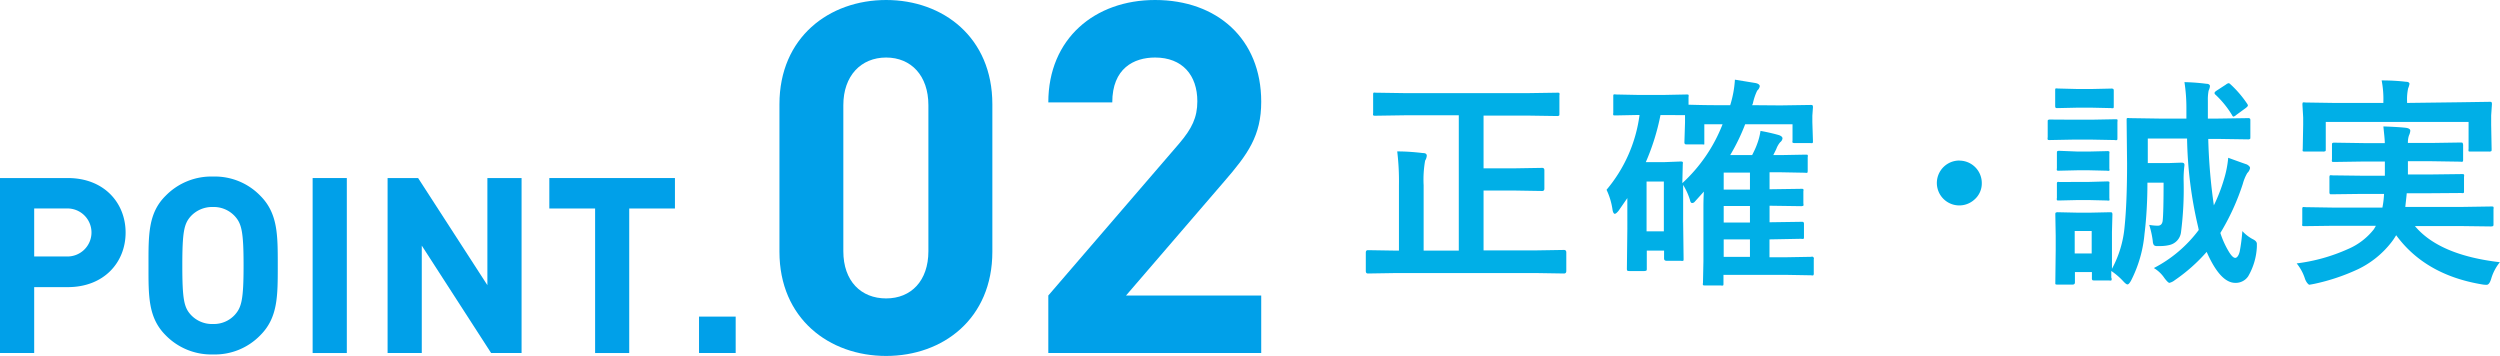 <svg xmlns="http://www.w3.org/2000/svg" viewBox="0 0 334.18 47.58"><defs><style>.cls-1{fill:#00a0e9;}.cls-2{fill:#00afe7;}</style></defs><g id="レイヤー_2" data-name="レイヤー 2"><g id="レイヤー_3" data-name="レイヤー 3"><path class="cls-1" d="M9.07,38.38H4.57v8.81H0V23.8H9.07c4.83,0,7.72,3.31,7.72,7.29S13.9,38.38,9.07,38.38ZM8.84,27.87H4.57v6.41H8.84a3.21,3.21,0,1,0,0-6.41Z"/><path class="cls-1" d="M34.79,44.82a8.45,8.45,0,0,1-6.3,2.56,8.52,8.52,0,0,1-6.34-2.56c-2.37-2.36-2.3-5.29-2.3-9.33s-.07-7,2.3-9.33a8.52,8.52,0,0,1,6.34-2.56,8.45,8.45,0,0,1,6.3,2.56c2.37,2.37,2.34,5.29,2.34,9.33S37.16,42.46,34.79,44.82Zm-3.38-15.9a3.83,3.83,0,0,0-2.92-1.25,3.9,3.9,0,0,0-3,1.25c-.89,1-1.12,2.07-1.12,6.57s.23,5.59,1.12,6.57a3.86,3.86,0,0,0,3,1.25,3.79,3.79,0,0,0,2.92-1.25c.89-1,1.15-2.07,1.15-6.57S32.3,29.91,31.41,28.92Z"/><path class="cls-1" d="M41.79,47.19V23.8h4.57V47.19Z"/><path class="cls-1" d="M65.65,47.19,56.38,32.83V47.19H51.81V23.8h4.08l9.26,14.32V23.8h4.57V47.19Z"/><path class="cls-1" d="M84.11,27.87V47.19H79.55V27.87H73.43V23.8H90.22v4.07Z"/><path class="cls-1" d="M93.44,47.19V42.32h4.9v4.87Z"/><path class="cls-1" d="M118.45,47.58c-7.62,0-14.26-5-14.26-13.93V13.93C104.19,5,110.83,0,118.45,0s14.2,5,14.2,13.93V33.65C132.65,42.59,126.07,47.58,118.45,47.58Zm5.65-33.52c0-3.94-2.3-6.37-5.65-6.37s-5.72,2.43-5.72,6.37V33.58c0,4,2.37,6.31,5.72,6.31s5.65-2.36,5.65-6.31Z"/><path class="cls-1" d="M140.13,47.19V39.5l17.49-20.31c1.7-2,2.43-3.48,2.43-5.65,0-3.49-2-5.85-5.65-5.85-2.83,0-5.72,1.44-5.72,6h-8.55C140.13,5.13,146.38,0,154.4,0c8.28,0,14.19,5.19,14.19,13.6,0,4.54-1.77,7-5,10.72L150.52,39.5h18.07v7.69Z"/><path class="cls-2" d="M187.84,15.41l-4,.06a.46.46,0,0,1-.29-.06.51.51,0,0,1,0-.26V12.69c0-.16,0-.26.07-.3s.12,0,.26,0l4,.06h16.29l4-.06c.15,0,.25,0,.28.06a.55.55,0,0,1,0,.28v2.46c0,.15,0,.25-.06.27a.49.49,0,0,1-.26.05l-4-.06h-5.82V22.5h4.18l3.66-.06c.19,0,.29.11.29.32v2.45c0,.21-.1.32-.29.32l-3.66-.06h-4.18v8h7l3.75-.06c.2,0,.31.11.31.34v2.47c0,.23-.11.34-.31.34l-3.75-.06H186.58l-3.72.06c-.2,0-.29-.11-.29-.34V33.78c0-.23.09-.34.29-.34l3.72.06H187V24.81a33.45,33.45,0,0,0-.23-4.57c1.4,0,2.54.12,3.44.22q.51,0,.51.36a1.45,1.45,0,0,1-.22.65,14.57,14.57,0,0,0-.2,3.29V33.5H195V15.41Z"/><path class="cls-2" d="M238,14.09l4-.06c.17,0,.26,0,.29.06a.5.5,0,0,1,.05.27l-.08,1.11v.85l.08,2.52c0,.15,0,.25-.06.28a.55.55,0,0,1-.28,0h-2.09a.47.47,0,0,1-.3-.06.51.51,0,0,1,0-.26V16.61h-6.33a26.78,26.78,0,0,1-2,4.12h2.93c.1-.19.22-.43.36-.73s.24-.56.27-.65a8.3,8.3,0,0,0,.49-1.85,24.27,24.27,0,0,1,2.43.55c.34.11.51.27.51.45a.76.76,0,0,1-.31.51,3,3,0,0,0-.52.91l-.4.81h1.09l3.23-.06c.16,0,.25,0,.28.06a.46.46,0,0,1,0,.26v1.8q0,.26-.06.3a.53.53,0,0,1-.27,0l-3.23-.06h-1.54v2.27h.06l4.17-.06c.16,0,.25,0,.29.06a.5.5,0,0,1,0,.27v1.62a.61.61,0,0,1,0,.31s-.13.06-.29.06l-4.23-.06v2.21h.06l4.17-.06c.18,0,.28,0,.31.06a.42.42,0,0,1,.06.28v1.68c0,.14,0,.22-.06.25a.61.61,0,0,1-.31,0L236.53,32v2.39h2.14l3.44-.06a.25.25,0,0,1,.34.32v1.87a.42.42,0,0,1-.06.28.5.5,0,0,1-.28,0l-3.44-.06h-8.29v1.14c0,.16,0,.25-.06.28a.53.53,0,0,1-.27,0h-2.14q-.22,0-.27-.06a.44.44,0,0,1,0-.26l.06-2.91v-7c0-.54,0-1.32.06-2.32l-1.2,1.33a.48.48,0,0,1-.37.2c-.14,0-.24-.14-.29-.42a8.9,8.9,0,0,0-.91-2V29.6l.06,5c0,.15,0,.23-.06.26a.57.57,0,0,1-.29,0h-1.92c-.23,0-.34-.11-.34-.31V33.5h-2.31v2.4a.45.45,0,0,1-.05.27s-.13.06-.29.06h-2q-.22,0-.27-.06a.5.5,0,0,1-.05-.27l.06-5.33V26.48l-1.17,1.69c-.22.27-.39.41-.51.41s-.24-.18-.3-.54a9.24,9.24,0,0,0-.8-2.67,19.44,19.44,0,0,0,4.41-10h-.22l-3,.06c-.17,0-.27,0-.29-.06a.49.49,0,0,1,0-.26v-2.2c0-.16,0-.25.06-.28a.55.55,0,0,1,.28,0l3,.06h3.42l3-.06c.16,0,.27,0,.3.06a.46.46,0,0,1,0,.26V14c.44,0,1.76.06,4,.06h1.57a14.29,14.29,0,0,0,.63-3.41l2.75.45c.38.08.57.23.57.44a1,1,0,0,1-.34.57,7.58,7.58,0,0,0-.58,1.72l-.1.23Zm-15.71,1.29h-.33A30.44,30.44,0,0,1,220,21.67h2.52l2.09-.08a.55.55,0,0,1,.33.06.7.7,0,0,1,0,.28l-.06,2.55a21,21,0,0,0,5.38-7.87h-2.44V19c0,.16,0,.26,0,.3a.53.53,0,0,1-.27,0h-2.05c-.15,0-.25,0-.29-.07a.45.45,0,0,1-.05-.27l.08-2.57v-1Zm.12,8.89h-2.31v6.65h2.31Zm8,1.07h3.51V23.07h-3.51Zm0,4.41h3.51V27.54h-3.51Zm0,4.59h3.51V32h-3.51Z"/><path class="cls-2" d="M261.91,21.47a3,3,0,0,1,3,3,2.85,2.85,0,0,1-1,2.22,3,3,0,1,1-2-5.23Z"/><path class="cls-2" d="M277.27,16h2.27l3.21-.06c.17,0,.27,0,.29.06a.52.52,0,0,1,0,.28v2.12c0,.18,0,.29-.06.32a.52.52,0,0,1-.28,0l-3.21-.06h-2.27l-3.2.06c-.17,0-.27,0-.3-.07a.63.63,0,0,1,0-.3V16.32c0-.17,0-.27.06-.29a.52.52,0,0,1,.28-.05Zm5,21.21c0,.16,0,.25-.06.28a.51.51,0,0,1-.26,0h-2q-.22,0-.27-.06a.44.44,0,0,1-.05-.26v-.8h-2.27v1.37c0,.2-.1.3-.31.3h-2a.49.49,0,0,1-.31-.06s0-.11,0-.24l.05-4.38V31.52l-.05-2.81c0-.17,0-.26.07-.29a.52.52,0,0,1,.28-.05l2.74.06h1.46l2.76-.06q.22,0,.27.06a.52.52,0,0,1,.05.28l-.06,2.3v4.92A14.42,14.42,0,0,0,284,30.29q.33-3.24.33-8.43l-.06-5.79c0-.16,0-.25.07-.28a.6.6,0,0,1,.29,0l4,.06h3.63q0-.44,0-1.23a22.78,22.78,0,0,0-.26-3.64,26.84,26.84,0,0,1,2.93.22c.32,0,.48.14.48.32a1.82,1.82,0,0,1-.18.6,6.18,6.18,0,0,0-.1,1.32c0,.32,0,.69,0,1.12v1.29h1.34l4-.06a.46.46,0,0,1,.29.06.44.44,0,0,1,.05.26v2.2c0,.15,0,.25-.06.27a.52.52,0,0,1-.28.05l-4-.06h-1.29a75.93,75.93,0,0,0,.75,8.88,21.91,21.91,0,0,0,1.35-3.47,13.83,13.83,0,0,0,.57-2.89c1.64.6,2.47.89,2.49.89.28.16.43.32.43.49a1.24,1.24,0,0,1-.37.66,6,6,0,0,0-.6,1.45,31.13,31.13,0,0,1-3,6.56A11.69,11.69,0,0,0,298,33.75c.31.48.57.72.79.72s.47-.29.6-.87a24.16,24.16,0,0,0,.35-2.71A5.1,5.1,0,0,0,301.19,32c.33.17.49.37.49.6s0,.2,0,.38a8.61,8.61,0,0,1-1.16,3.95,2,2,0,0,1-1.73.88q-2,0-3.82-4.14a22.69,22.69,0,0,1-4.26,3.78,1.86,1.86,0,0,1-.72.36q-.18,0-.66-.63a4.44,4.44,0,0,0-1.42-1.35,17.51,17.51,0,0,0,6-5.09l-.08-.4a55,55,0,0,1-1.48-11.82H287.1V21.8h2.76l1.74-.06c.26,0,.4.09.4.28v.08a14.39,14.39,0,0,0-.11,2.07,45.16,45.16,0,0,1-.35,6.87A2,2,0,0,1,290,32.75a5.06,5.06,0,0,1-1.17.14l-.46,0a.61.61,0,0,1-.45-.12,1,1,0,0,1-.15-.51,12,12,0,0,0-.48-2.2,7,7,0,0,0,1.14.11q.57,0,.66-.66c.08-.75.12-2.45.12-5.09h-2.16q0,3.66-.39,6.85a17,17,0,0,1-1.8,6.24c-.19.34-.35.51-.47.51s-.28-.12-.52-.37a9.25,9.25,0,0,0-1.65-1.43c0,.29,0,.55,0,.79S282.3,37.23,282.3,37.25Zm-4.48-25.31h1.69l2.71-.06a.49.49,0,0,1,.31.06.49.49,0,0,1,.05.26v2c0,.17,0,.26-.06.29a.59.59,0,0,1-.3,0l-2.71-.06h-1.69l-2.74.06c-.16,0-.25,0-.28-.06a.52.52,0,0,1-.05-.28v-2c0-.15,0-.25.06-.28a.53.53,0,0,1,.27,0Zm0,8.36h1.34l2.52-.06a.49.49,0,0,1,.31.06.55.55,0,0,1,0,.28v2a.47.47,0,0,1,0,.28.63.63,0,0,1-.3,0l-2.52-.06h-1.34l-2.57.06c-.15,0-.25,0-.28-.06a.49.49,0,0,1,0-.26v-2c0-.16,0-.26.06-.29a.49.49,0,0,1,.26-.05Zm0,4.06h1.34l2.52-.07a.49.49,0,0,1,.31.06.51.51,0,0,1,0,.27v1.92a.54.54,0,0,1,0,.3.63.63,0,0,1-.3,0l-2.52-.06h-1.34l-2.57.06c-.15,0-.25,0-.28-.06a.55.55,0,0,1,0-.28V24.62a.46.46,0,0,1,.06-.29.51.51,0,0,1,.26,0Zm1.81,6.56h-2.27v3h2.27Zm18.52-19.64a14.31,14.31,0,0,1,2.25,2.61.51.51,0,0,1,.11.25c0,.08-.1.2-.3.35l-1.26.92a1,1,0,0,1-.36.22c-.06,0-.13-.06-.19-.19a12.77,12.77,0,0,0-2.23-2.75.29.29,0,0,1-.12-.21c0-.1.1-.21.3-.34l1.23-.8a.81.81,0,0,1,.36-.18A.38.38,0,0,1,298.15,11.28Z"/><path class="cls-2" d="M311.91,30.18l-3.86.05a.59.59,0,0,1-.3-.05.53.53,0,0,1,0-.27V28a.49.49,0,0,1,.06-.31.55.55,0,0,1,.28,0l3.86.06h6.51a12.07,12.07,0,0,0,.22-1.83h-2.89l-4.07.05c-.17,0-.26,0-.29-.05a.5.5,0,0,1-.05-.27v-1.9a.49.49,0,0,1,.06-.31.55.55,0,0,1,.28,0l4.07.05h3V21.59H316l-4,.06c-.15,0-.25,0-.28-.07a.55.55,0,0,1,0-.28V19.44c0-.18,0-.28.06-.32a.44.44,0,0,1,.26-.05l4,.06h2.74c0-.49-.09-1.23-.19-2.23,1.47.05,2.49.12,3.06.19q.54.09.54.39a1.81,1.81,0,0,1-.18.63,2.92,2.92,0,0,0-.14,1h3.09l3.92-.06c.18,0,.28,0,.31.08s.06.13.06.29V21.3c0,.16,0,.27-.07.31a.63.63,0,0,1-.3,0l-3.92-.06h-3.09v1.77H325l4.05-.05c.17,0,.28,0,.32.07a.55.55,0,0,1,0,.28v1.9c0,.16,0,.25-.07.28a.6.6,0,0,1-.29,0L325,25.83h-3.29c0,.13-.07.74-.19,1.83h7.56L333,27.6c.16,0,.27,0,.31.07a.55.55,0,0,1,0,.28v2a.45.45,0,0,1-.05.27s-.14.05-.3.05l-3.88-.05h-6.27q3.26,3.89,11.35,4.83A6.34,6.34,0,0,0,333,37.27c-.16.53-.36.8-.6.8a3.23,3.23,0,0,1-.66-.06q-7.56-1.27-11.44-6.57a8.75,8.75,0,0,1-.72,1.05A12.46,12.46,0,0,1,315.17,36a27.26,27.26,0,0,1-5.8,1.94c-.41.08-.63.12-.69.12s-.39-.27-.57-.8A6.24,6.24,0,0,0,307,35.21a23.83,23.83,0,0,0,6.84-1.91,8.73,8.73,0,0,0,3.49-2.67l.26-.45Zm16.86-16.51,4-.06c.16,0,.25,0,.28.06a.52.52,0,0,1,.05.28L333,15.44V16.7l.06,3.24c0,.15,0,.25-.06.27a.5.5,0,0,1-.27.05h-2.46c-.16,0-.26,0-.29-.06a.51.51,0,0,1,0-.26V16.3H310.89v3.64c0,.15,0,.25-.07.27a.59.59,0,0,1-.3.05h-2.41q-.25,0-.3-.06a.51.51,0,0,1,0-.26l.06-3.24v-1L307.77,14q0-.25.06-.3a.55.55,0,0,1,.28,0l3.95.06h6.53v-.15a13.13,13.13,0,0,0-.23-2.86q1.72,0,3.24.18c.32,0,.48.12.48.28a2.57,2.57,0,0,1-.18.6,7.07,7.07,0,0,0-.14,1.8v.15Z"/></g></g></svg>